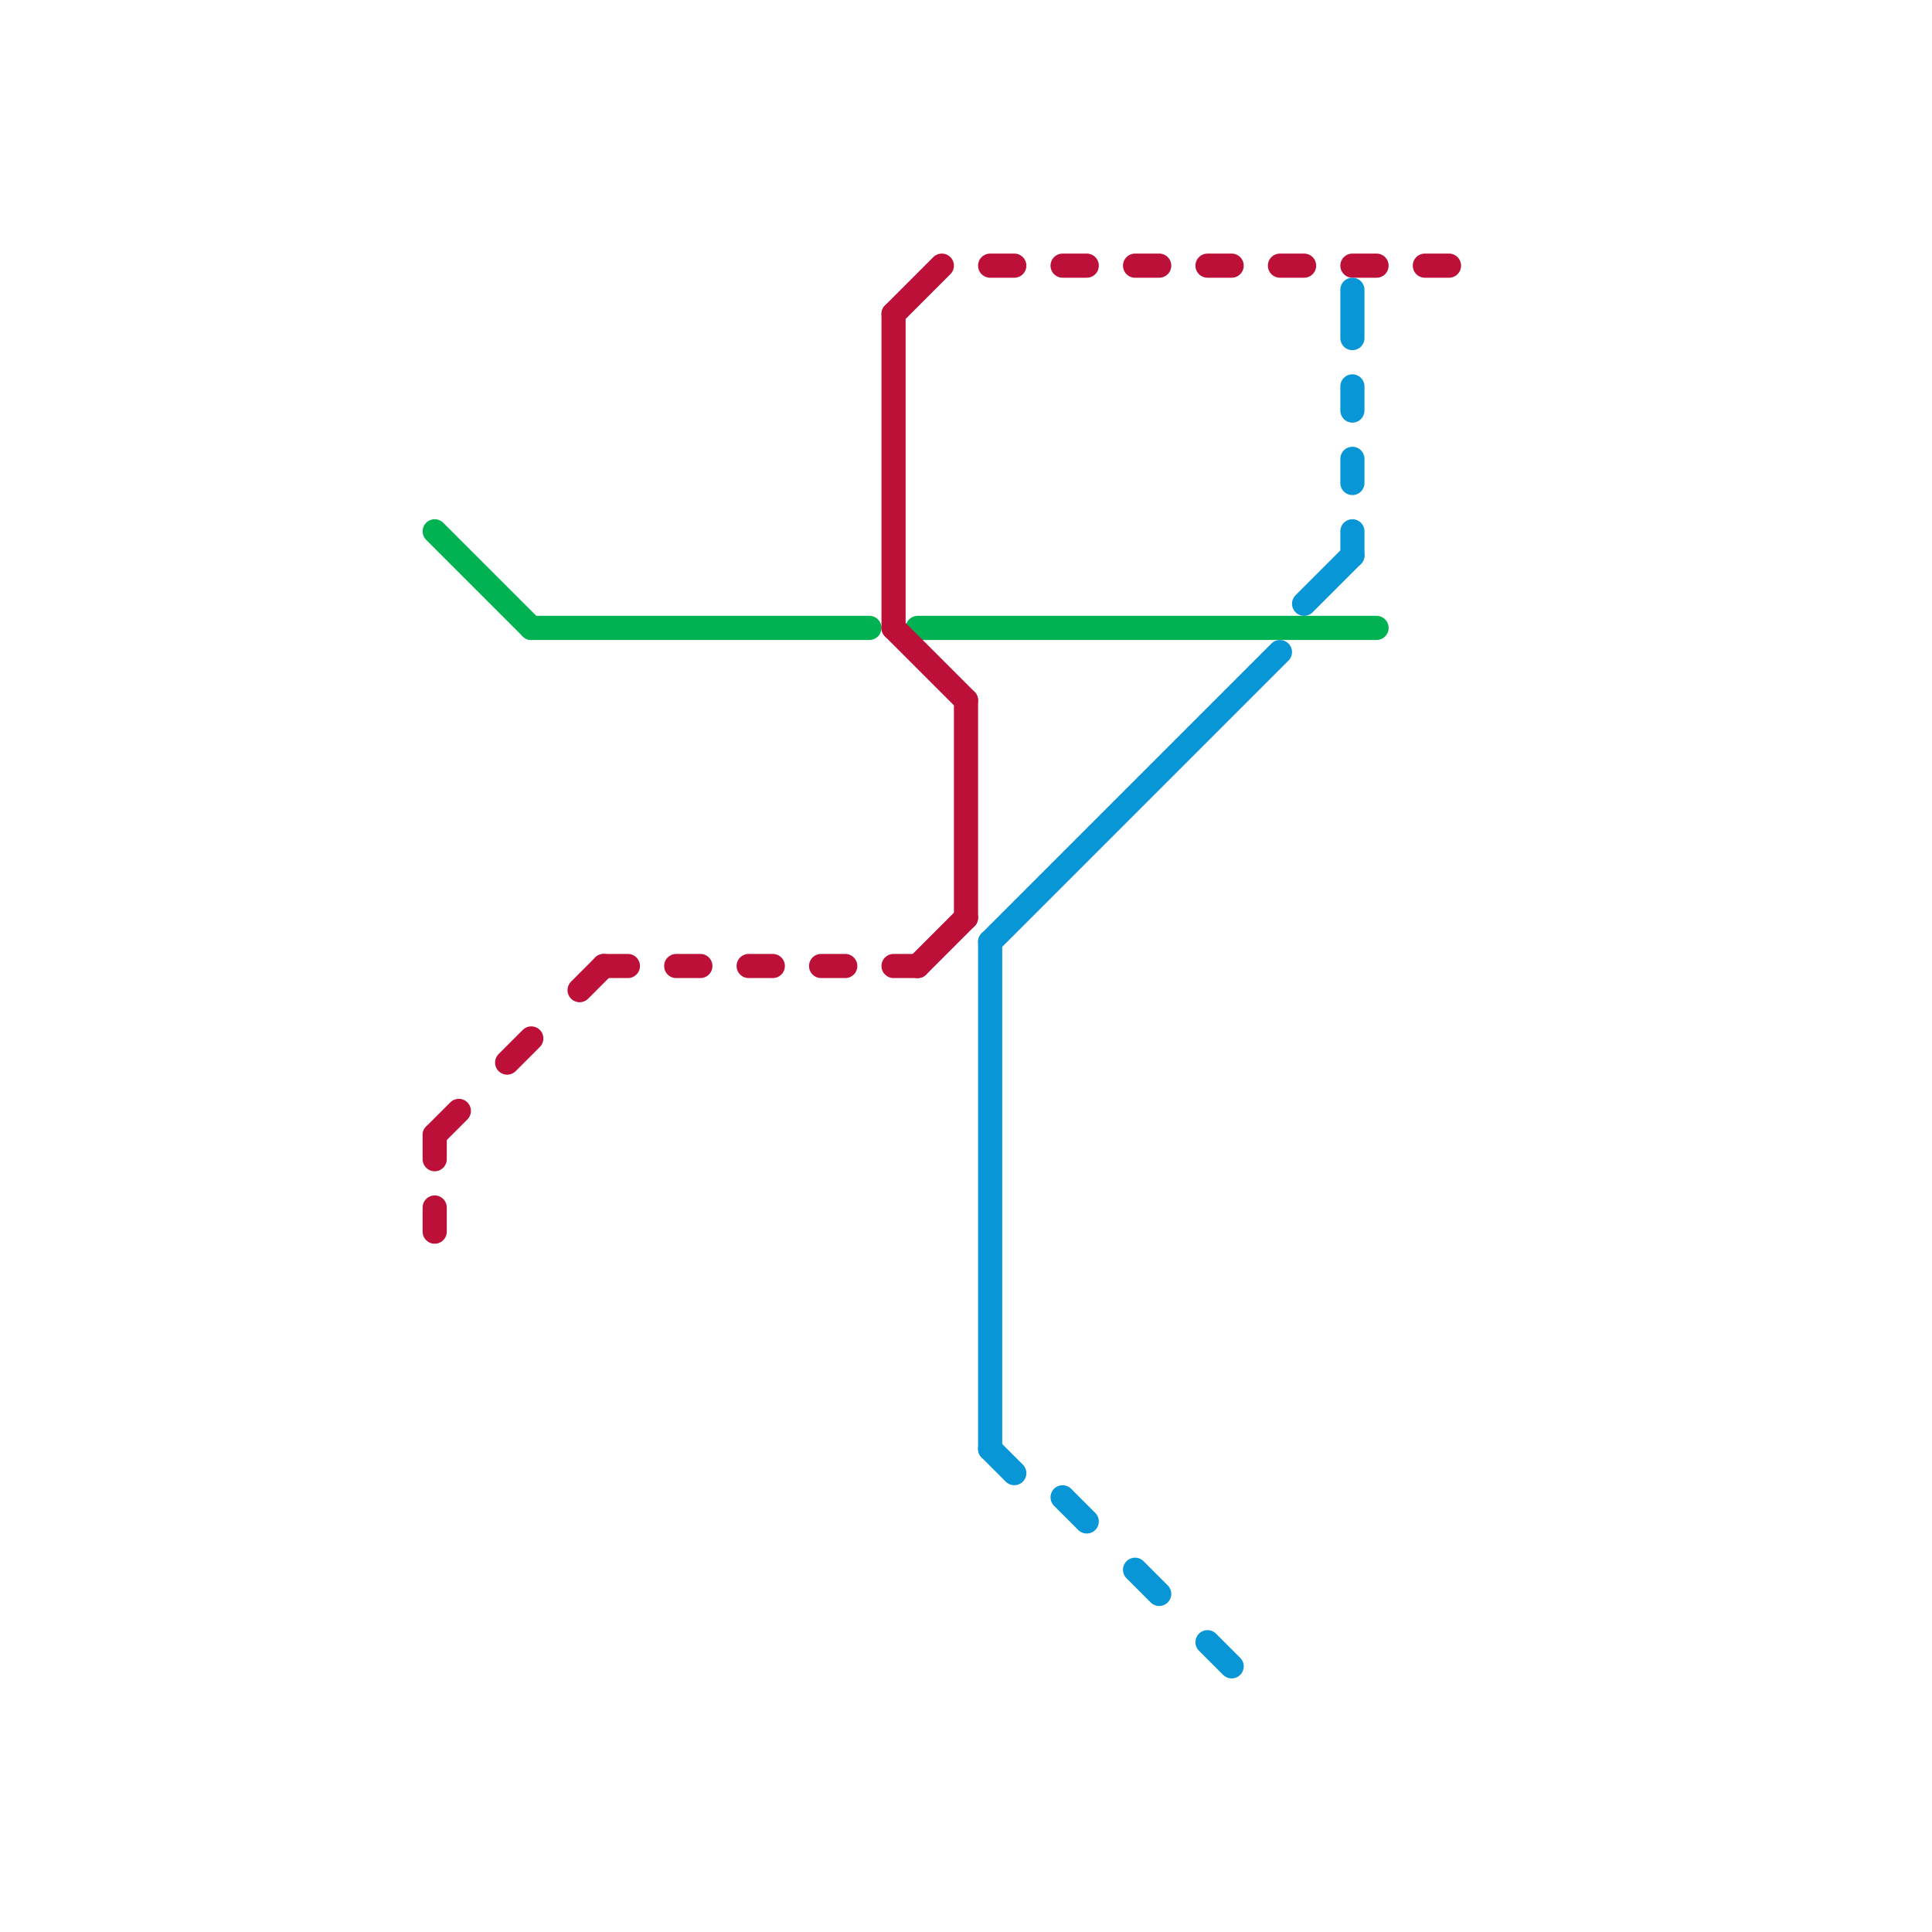 
<svg version="1.1" xmlns="http://www.w3.org/2000/svg" viewBox="0 0 80 80">
<style>text { font: 1px Helvetica; font-weight: 600; white-space: pre; dominant-baseline: central; } line { stroke-width: 1; fill: none; stroke-linecap: round; stroke-linejoin: round; } .c0 { stroke: #00b251 } .c1 { stroke: #bd1038 } .c2 { stroke: #0896d7 }</style><defs><g id="wm-xf"><circle r="1.2" fill="#000"/><circle r="0.9" fill="#fff"/><circle r="0.6" fill="#000"/><circle r="0.3" fill="#fff"/></g><g id="wm"><circle r="0.6" fill="#000"/><circle r="0.3" fill="#fff"/></g></defs><line class="c0" x1="18" y1="22" x2="22" y2="26"/><line class="c0" x1="38" y1="26" x2="57" y2="26"/><line class="c0" x1="22" y1="26" x2="36" y2="26"/><line class="c1" x1="40" y1="29" x2="40" y2="38"/><line class="c1" x1="18" y1="47" x2="19" y2="46"/><line class="c1" x1="41" y1="11" x2="42" y2="11"/><line class="c1" x1="59" y1="11" x2="60" y2="11"/><line class="c1" x1="50" y1="11" x2="51" y2="11"/><line class="c1" x1="28" y1="40" x2="29" y2="40"/><line class="c1" x1="44" y1="11" x2="45" y2="11"/><line class="c1" x1="56" y1="11" x2="57" y2="11"/><line class="c1" x1="47" y1="11" x2="48" y2="11"/><line class="c1" x1="25" y1="40" x2="26" y2="40"/><line class="c1" x1="37" y1="26" x2="40" y2="29"/><line class="c1" x1="31" y1="40" x2="32" y2="40"/><line class="c1" x1="37" y1="13" x2="39" y2="11"/><line class="c1" x1="37" y1="13" x2="37" y2="26"/><line class="c1" x1="24" y1="41" x2="25" y2="40"/><line class="c1" x1="18" y1="50" x2="18" y2="51"/><line class="c1" x1="53" y1="11" x2="54" y2="11"/><line class="c1" x1="38" y1="40" x2="40" y2="38"/><line class="c1" x1="37" y1="40" x2="38" y2="40"/><line class="c1" x1="34" y1="40" x2="35" y2="40"/><line class="c1" x1="21" y1="44" x2="22" y2="43"/><line class="c1" x1="18" y1="47" x2="18" y2="48"/><line class="c2" x1="44" y1="62" x2="45" y2="63"/><line class="c2" x1="56" y1="16" x2="56" y2="17"/><line class="c2" x1="47" y1="65" x2="48" y2="66"/><line class="c2" x1="56" y1="19" x2="56" y2="20"/><line class="c2" x1="41" y1="39" x2="41" y2="60"/><line class="c2" x1="41" y1="60" x2="42" y2="61"/><line class="c2" x1="41" y1="39" x2="53" y2="27"/><line class="c2" x1="54" y1="25" x2="56" y2="23"/><line class="c2" x1="56" y1="22" x2="56" y2="23"/><line class="c2" x1="56" y1="12" x2="56" y2="14"/><line class="c2" x1="50" y1="68" x2="51" y2="69"/>
</svg>
